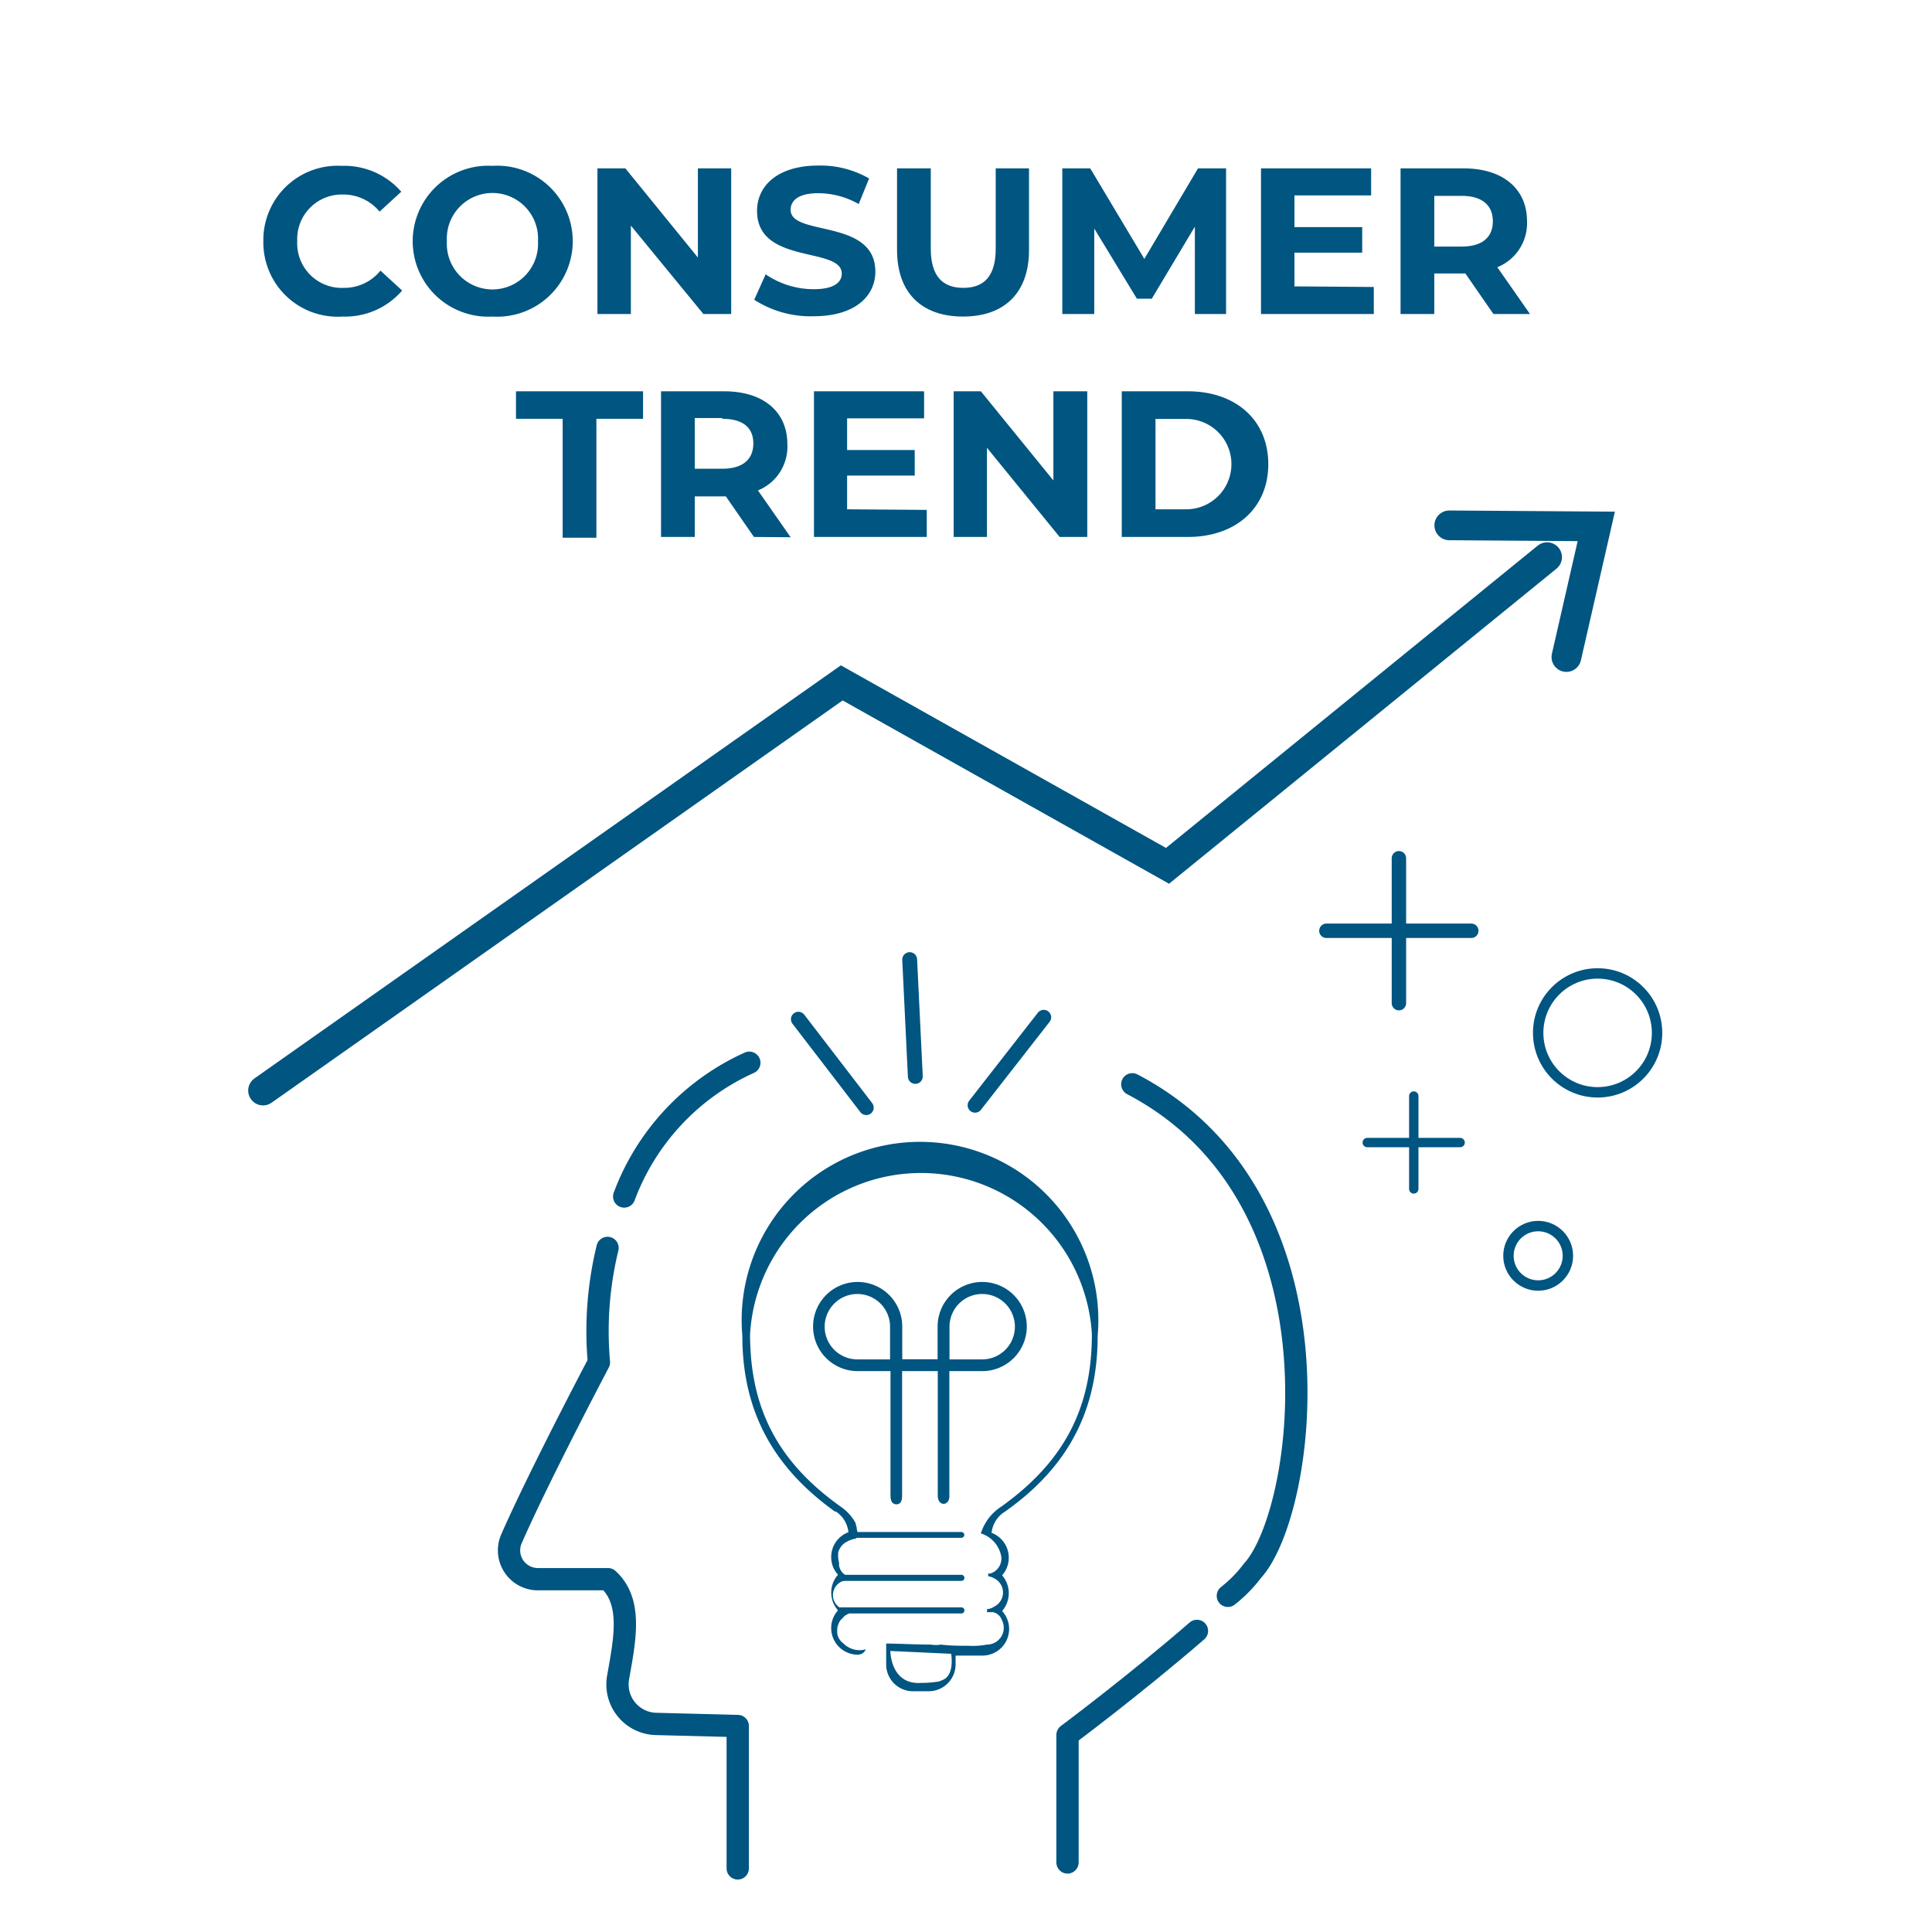 <svg id="Layer_1" data-name="Layer 1" xmlns="http://www.w3.org/2000/svg" viewBox="0 0 130 130"><defs><style>.cls-1,.cls-10,.cls-2,.cls-6,.cls-7,.cls-8,.cls-9{fill:none;}.cls-1,.cls-10,.cls-2,.cls-4,.cls-5,.cls-6,.cls-7,.cls-8,.cls-9{stroke:#005581;stroke-linecap:round;}.cls-1{stroke-miterlimit:10;stroke-width:2px;}.cls-10,.cls-2,.cls-4,.cls-5,.cls-6,.cls-7,.cls-8,.cls-9{stroke-linejoin:round;}.cls-2{stroke-width:1.5px;}.cls-3,.cls-4,.cls-5{fill:#005581;}.cls-4{stroke-width:0.41px;}.cls-5{stroke-width:0.39px;}.cls-7{stroke-width:0.97px;}.cls-8{stroke-width:0.63px;}.cls-9{stroke-width:0.7px;}.cls-10{stroke-width:0.7px;}</style></defs><title>ConsumerTrends</title><polyline class="cls-1" points="17.7 73.38 56.64 45.95 78.56 58.26 104.1 37.49"/><polyline class="cls-1" points="97.52 35.35 107.41 35.42 105.4 44.21"/><path class="cls-2" d="M80.54,109.74c-4.24,3.67-8.71,7-8.71,7v8.58"/><path class="cls-2" d="M82.62,107.38a9.06,9.06,0,0,0,1.65-1.68c3.61-3.92,6.6-25.06-8.08-32.74"/><path class="cls-2" d="M42,80.51a16,16,0,0,1,8.42-9"/><path class="cls-2" d="M49.64,125.72v-9.58L44.15,116a2.66,2.66,0,0,1-2.56-3.12c.44-2.51,1-5.1-.68-6.62H36.2a1.94,1.94,0,0,1-1.78-2.73c1.92-4.36,5.88-11.86,5.88-11.86a23.65,23.65,0,0,1,.58-7.7"/><path class="cls-3" d="M17.72,16.23A5,5,0,0,1,23,11.16a5.08,5.08,0,0,1,4,1.74l-1.46,1.34a3.14,3.14,0,0,0-2.46-1.15A3,3,0,0,0,20,16.23a3,3,0,0,0,3.14,3.14,3.12,3.12,0,0,0,2.46-1.16l1.46,1.34a5.06,5.06,0,0,1-4,1.75A5,5,0,0,1,17.72,16.23Z"/><path class="cls-3" d="M27.77,16.23a5.08,5.08,0,0,1,5.37-5.07,5.08,5.08,0,1,1,0,10.14A5.08,5.08,0,0,1,27.77,16.23Zm8.43,0a3.07,3.07,0,1,0-6.13,0,3.07,3.07,0,1,0,6.13,0Z"/><path class="cls-3" d="M49.2,11.33v9.8H47.33l-4.88-5.95v5.95H40.2v-9.8h1.88l4.88,6v-6Z"/><path class="cls-3" d="M50.75,20.17l.77-1.71a5.74,5.74,0,0,0,3.23,1c1.35,0,1.89-.45,1.89-1.05,0-1.84-5.7-.57-5.7-4.22,0-1.66,1.35-3.05,4.13-3.05a6.53,6.53,0,0,1,3.41.87l-.7,1.72A5.52,5.52,0,0,0,55.06,13c-1.35,0-1.86.5-1.86,1.12,0,1.81,5.7.56,5.7,4.16,0,1.64-1.36,3-4.16,3A7,7,0,0,1,50.75,20.17Z"/><path class="cls-3" d="M60.36,16.82V11.33h2.27v5.4c0,1.87.81,2.64,2.19,2.64S67,18.6,67,16.73v-5.4h2.24v5.49c0,2.88-1.65,4.48-4.44,4.48S60.36,19.7,60.36,16.82Z"/><path class="cls-3" d="M80.4,21.13V15.25L77.5,20.1h-1l-2.87-4.72v5.75H71.48v-9.8h1.88L77,17.42l3.61-6.09H82.5l0,9.8Z"/><path class="cls-3" d="M92.44,19.31v1.82H84.85v-9.8h7.41v1.82H87.1v2.13h4.56V17H87.1v2.27Z"/><path class="cls-3" d="M100.49,21.13,98.6,18.4H96.51v2.73H94.24v-9.8h4.25c2.62,0,4.26,1.36,4.26,3.56a3.19,3.19,0,0,1-2,3.09l2.2,3.15Zm-2.13-7.95H96.51v3.41h1.85c1.39,0,2.09-.64,2.09-1.7S99.75,13.18,98.36,13.18Z"/><path class="cls-3" d="M37.86,28.18H34.72V26.33h8.55v1.85H40.13v8H37.86Z"/><path class="cls-3" d="M50.73,36.13,48.84,33.4H46.75v2.73H44.48v-9.8h4.25c2.62,0,4.25,1.36,4.25,3.56A3.18,3.18,0,0,1,51,33l2.2,3.15Zm-2.13-8H46.75v3.41H48.6c1.39,0,2.09-.64,2.09-1.7S50,28.18,48.6,28.18Z"/><path class="cls-3" d="M62.36,34.31v1.82H54.77v-9.8h7.41v1.82H57v2.13h4.55V32H57v2.27Z"/><path class="cls-3" d="M73.16,26.33v9.8H71.3l-4.89-6v6H64.17v-9.8H66l4.88,6v-6Z"/><path class="cls-3" d="M75.48,26.33h4.45c3.21,0,5.41,1.93,5.41,4.9s-2.2,4.9-5.41,4.9H75.48Zm4.34,7.94a3,3,0,1,0,0-6.08H77.75v6.08Z"/><path class="cls-3" d="M63.49,101.19c.21,0,.41-.2.39-.56V92.26h2.21a3,3,0,1,0-3-3v2.2H60.71v-2.2a3,3,0,1,0-3,3h2.21v8.37c0,.32.09.59.4.59s.38-.27.38-.59V92.26H63.1v8.37C63.1,101,63.29,101.19,63.49,101.19Zm.4-11.92a2.2,2.2,0,1,1,2.2,2.2h-2.2Zm-4,2.2h-2.2a2.2,2.2,0,1,1,2.2-2.2Z"/><path class="cls-3" d="M67.55,101.76l.08-.05c4.25-3,6.23-6.8,6.23-11.84a12,12,0,1,0-23.91,0c0,5,2,8.8,6.23,11.84l.07,0a1.91,1.91,0,0,1,.84,1.39,1.77,1.77,0,0,0-1.16,1.67,1.73,1.73,0,0,0,.46,1.19,1.8,1.8,0,0,0,0,2.4,1.73,1.73,0,0,0-.46,1.19,1.79,1.79,0,0,0,1.79,1.79.58.58,0,0,0,.54-.36,1.54,1.54,0,0,1-1.52-.41,1,1,0,0,1-.4-.63,2.21,2.21,0,0,1,0-.35v0a.59.59,0,0,1,.05-.23.87.87,0,0,1,.3-.47h0a.86.86,0,0,1,.43-.31h0c0-.08,0-.17,0-.25a1,1,0,0,1-.14-2,1.89,1.89,0,0,1-.09-.34.94.94,0,0,1-.43-.65,1.21,1.21,0,0,1,0-.18,1.63,1.63,0,0,1-.06-.34.78.78,0,0,1,0-.21.8.8,0,0,1,0-.15,1.15,1.15,0,0,1,.6-.73,1.81,1.81,0,0,1,.58-.2.71.71,0,0,1,.14-.1.43.43,0,0,1,0-.11,1.67,1.67,0,0,0-.07-.42s0-.07,0-.1a1.87,1.87,0,0,1-.08-.32,3.18,3.18,0,0,0-1-1.1c-4.22-3-6.1-6.6-6.1-11.61a11.52,11.52,0,0,1,23,0c0,5-1.88,8.59-6.1,11.61A3.31,3.31,0,0,0,66,103.18a2,2,0,0,1,1.35,1.44,1.05,1.05,0,0,1-.72,1.26.58.58,0,0,1-.14,0,1.09,1.09,0,0,1,0,.18h0a1.12,1.12,0,0,1,.4.14,1.06,1.06,0,0,1,0,1.91h0a1.07,1.07,0,0,1-.48.17.64.64,0,0,1,0,.2l.23,0,.18,0a.81.81,0,0,1,.59.52,1.13,1.13,0,0,1-1,1.66,5.14,5.14,0,0,1-1.26.08c-.61,0-1.23,0-1.84-.08a2,2,0,0,1-.68,0h0c-1,0-2-.06-3-.07V112a1.8,1.8,0,0,0,1.79,1.8H62.5a1.81,1.81,0,0,0,1.8-1.8v-.6h1.79a1.79,1.79,0,0,0,1.34-3,1.83,1.83,0,0,0,0-2.4,1.79,1.79,0,0,0-.71-2.86A1.92,1.92,0,0,1,67.55,101.76Zm-4.17,11.3a1,1,0,0,1-.24.09,7.78,7.78,0,0,1-1.17.09c-2.06.13-2.06-2.15-2.06-2.15l4.09.19S64.27,112.77,63.38,113.06Z"/><line class="cls-4" x1="56.57" y1="106.17" x2="64.69" y2="106.17"/><line class="cls-5" x1="57.51" y1="103.28" x2="64.69" y2="103.28"/><line class="cls-4" x1="56.57" y1="108.36" x2="64.69" y2="108.36"/><line class="cls-6" x1="65.61" y1="74.37" x2="70.23" y2="68.45"/><line class="cls-6" x1="58.29" y1="74.53" x2="53.72" y2="68.58"/><line class="cls-6" x1="61.59" y1="72.43" x2="61.21" y2="64.57"/><line class="cls-7" x1="89.25" y1="62.63" x2="99" y2="62.63"/><line class="cls-7" x1="94.13" y1="57.75" x2="94.13" y2="67.5"/><line class="cls-8" x1="92" y1="76.88" x2="98.25" y2="76.88"/><line class="cls-8" x1="95.13" y1="73.75" x2="95.13" y2="80"/><circle class="cls-9" cx="107.5" cy="69.5" r="4"/><circle class="cls-10" cx="103.5" cy="84.5" r="2"/></svg>